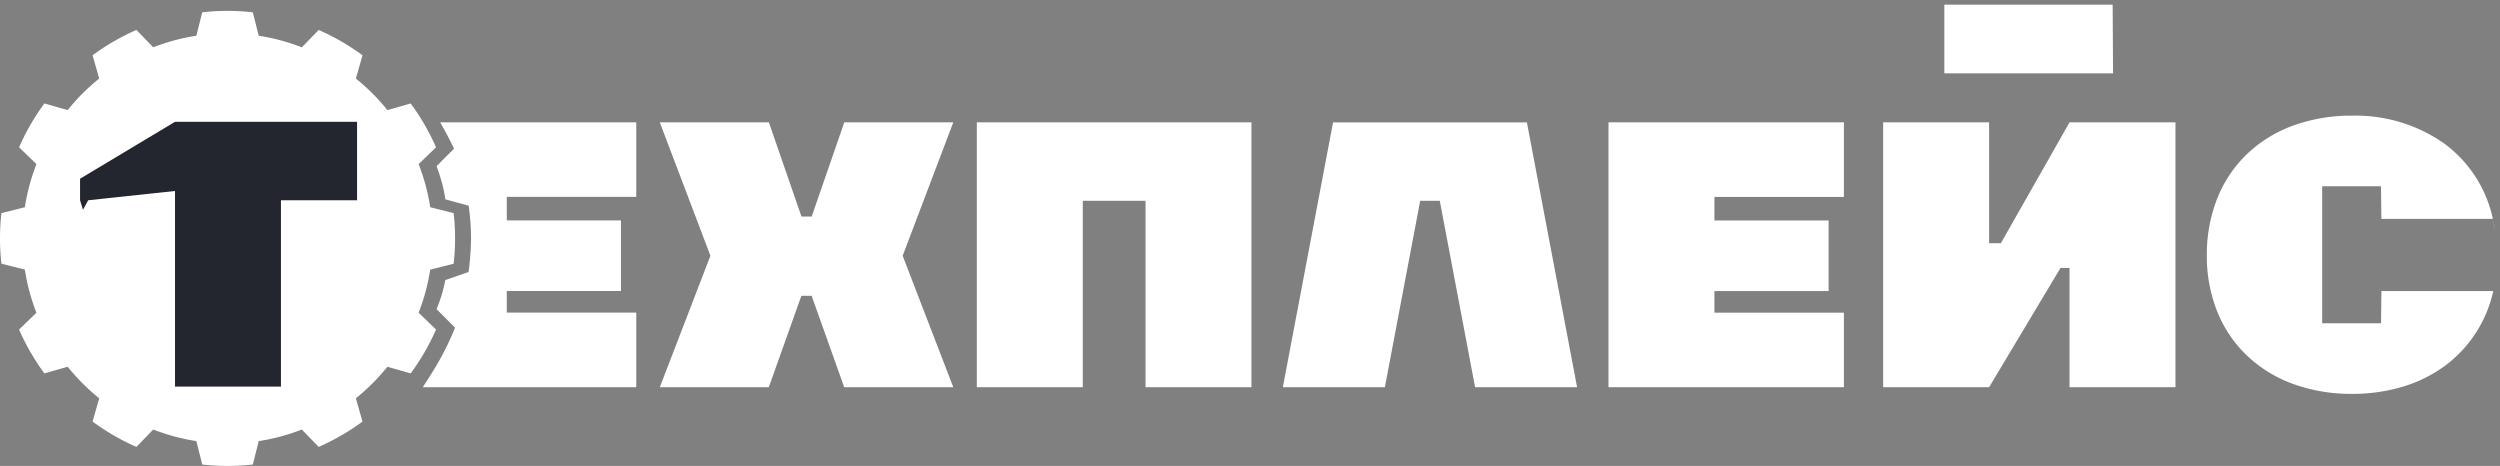 <svg xmlns="http://www.w3.org/2000/svg" width="268.557" height="50.054" viewBox="0 0 268.557 50.054">
  <rect x="0" y="0" width="268.557" height="50.054" fill="#808080" stroke="none"/>
  <g id="Сгруппировать_6271" data-name="Сгруппировать 6271" transform="translate(-360 -22.223)">
    <g id="Сгруппировать_6270" data-name="Сгруппировать 6270" transform="translate(-11040.106 2998.832)">
      <path id="Вычитание_9" data-name="Вычитание 9" d="M207.243,41.81a18.284,18.284,0,0,1-6.348-1.074,14.229,14.229,0,0,1-4.926-3.03,13.421,13.421,0,0,1-3.187-4.7,16.038,16.038,0,0,1-1.133-6.076,16.372,16.372,0,0,1,1.133-6.149,13.483,13.483,0,0,1,3.187-4.735A14.173,14.173,0,0,1,200.895,13a18.239,18.239,0,0,1,6.348-1.076,16.564,16.564,0,0,1,9.936,3.014,13.559,13.559,0,0,1,5.195,8.071H210.4l-.042-3.5H204.04V34.223h6.322l.042-3.456h12.012a13.616,13.616,0,0,1-5.216,8.05,14.851,14.851,0,0,1-4.481,2.215A18.8,18.8,0,0,1,207.243,41.81ZM56.989,41.094H45.272l-3.5-9.82h-1.1l-3.5,9.82H25.463L30.9,26.974l-5.437-14.33H37.18l3.5,10.115h1.1l3.5-10.115H56.989l-5.437,14.33,5.437,14.119Zm67.014,0H113.044l-3.793-20.02h-2.107l-3.793,20.02H92.392l5.395-28.449h20.821L124,41.093Zm64.274,0H176.9V28.281h-.969l-7.671,12.813h-11.38V12.644h11.38V25.625h1.264L176.9,12.644h11.38V41.093Zm-35.614,0H127.374V12.644h25.288v8.008H138.754v2.529h12.265v7.586H138.754v2.318h13.908v8.008Zm-63.642,0H77.641V21.073H70.9v20.02H59.518V12.644h29.5V41.093Zm-66.086,0H0c.434-.655,1.261-1.932,1.922-3.129A30.721,30.721,0,0,0,3.469,34.7l-1.984-1.99c0-.007.325-.793.555-1.559s.381-1.556.382-1.563l2.5-.874a30.893,30.893,0,0,0,.265-3.633A26.489,26.489,0,0,0,4.932,21.6l-2.51-.691a14.567,14.567,0,0,0-.332-1.664c-.231-.877-.6-1.886-.605-1.9l1.874-1.873c0-.01-.565-1.2-1.353-2.588l-.14-.244H22.934v8.008H9.026v2.529H21.291v7.586H9.026v2.318H22.934v8.008Zm199.649-16.91-.167-.96a7.735,7.735,0,0,1,.167.96ZM181.575,7.376H163.452V0h18.081Z" transform="translate(11445.521 -2976.109)" fill="#fff" stroke="rgba(0,0,0,0)" stroke-miterlimit="10" stroke-width="1"/>
      <g id="Сгруппировать_6269" data-name="Сгруппировать 6269" transform="translate(11400.106 -2975.44)">
        <path id="Контур_12024" data-name="Контур 12024" d="M19.289,0A19.289,19.289,0,1,1,0,19.289,19.289,19.289,0,0,1,19.289,0Z" transform="translate(5.105 5.153)" fill="#23262e"/>
        <path id="Вычитание_16" data-name="Вычитание 16" d="M24.443,48.885a25.008,25.008,0,0,1-2.718-.154l-.631-2.516a21.878,21.878,0,0,1-4.633-1.245l-1.807,1.868a24.459,24.459,0,0,1-4.71-2.722l.713-2.5a22.235,22.235,0,0,1-3.388-3.388l-2.5.713a24.56,24.56,0,0,1-2.722-4.71l1.867-1.808a21.686,21.686,0,0,1-1.245-4.632L.155,27.16a23.931,23.931,0,0,1,0-5.435l2.516-.632a21.83,21.83,0,0,1,1.245-4.632L2.048,14.654A24.452,24.452,0,0,1,4.77,9.944l2.5.713a22.2,22.2,0,0,1,3.388-3.388l-.713-2.5a24.539,24.539,0,0,1,4.71-2.722l1.807,1.867A21.744,21.744,0,0,1,21.094,2.67L21.725.155a23.931,23.931,0,0,1,5.435,0l.632,2.515a21.886,21.886,0,0,1,4.632,1.246l1.808-1.867a24.452,24.452,0,0,1,4.71,2.722l-.713,2.5a22.19,22.19,0,0,1,3.388,3.388l2.5-.713a24.546,24.546,0,0,1,2.722,4.71L44.97,16.461a21.747,21.747,0,0,1,1.245,4.632l2.516.632a24.07,24.07,0,0,1,0,5.435l-2.516.632a21.883,21.883,0,0,1-1.245,4.632l1.868,1.808a24.459,24.459,0,0,1-2.722,4.71l-2.5-.713a22.179,22.179,0,0,1-3.388,3.388l.713,2.5a24.568,24.568,0,0,1-4.71,2.722L32.424,44.97a21.74,21.74,0,0,1-4.632,1.245l-.632,2.516A25,25,0,0,1,24.443,48.885ZM18.8,19.353h0v21.01h11.38V20.344h8.177V11.915H18.8L8.6,18.033v2.311l.313,1.021.562-1.021,9.319-.992Z" transform="translate(0 0)" fill="#fff"/>
      </g>
    </g>
  </g>
</svg>
